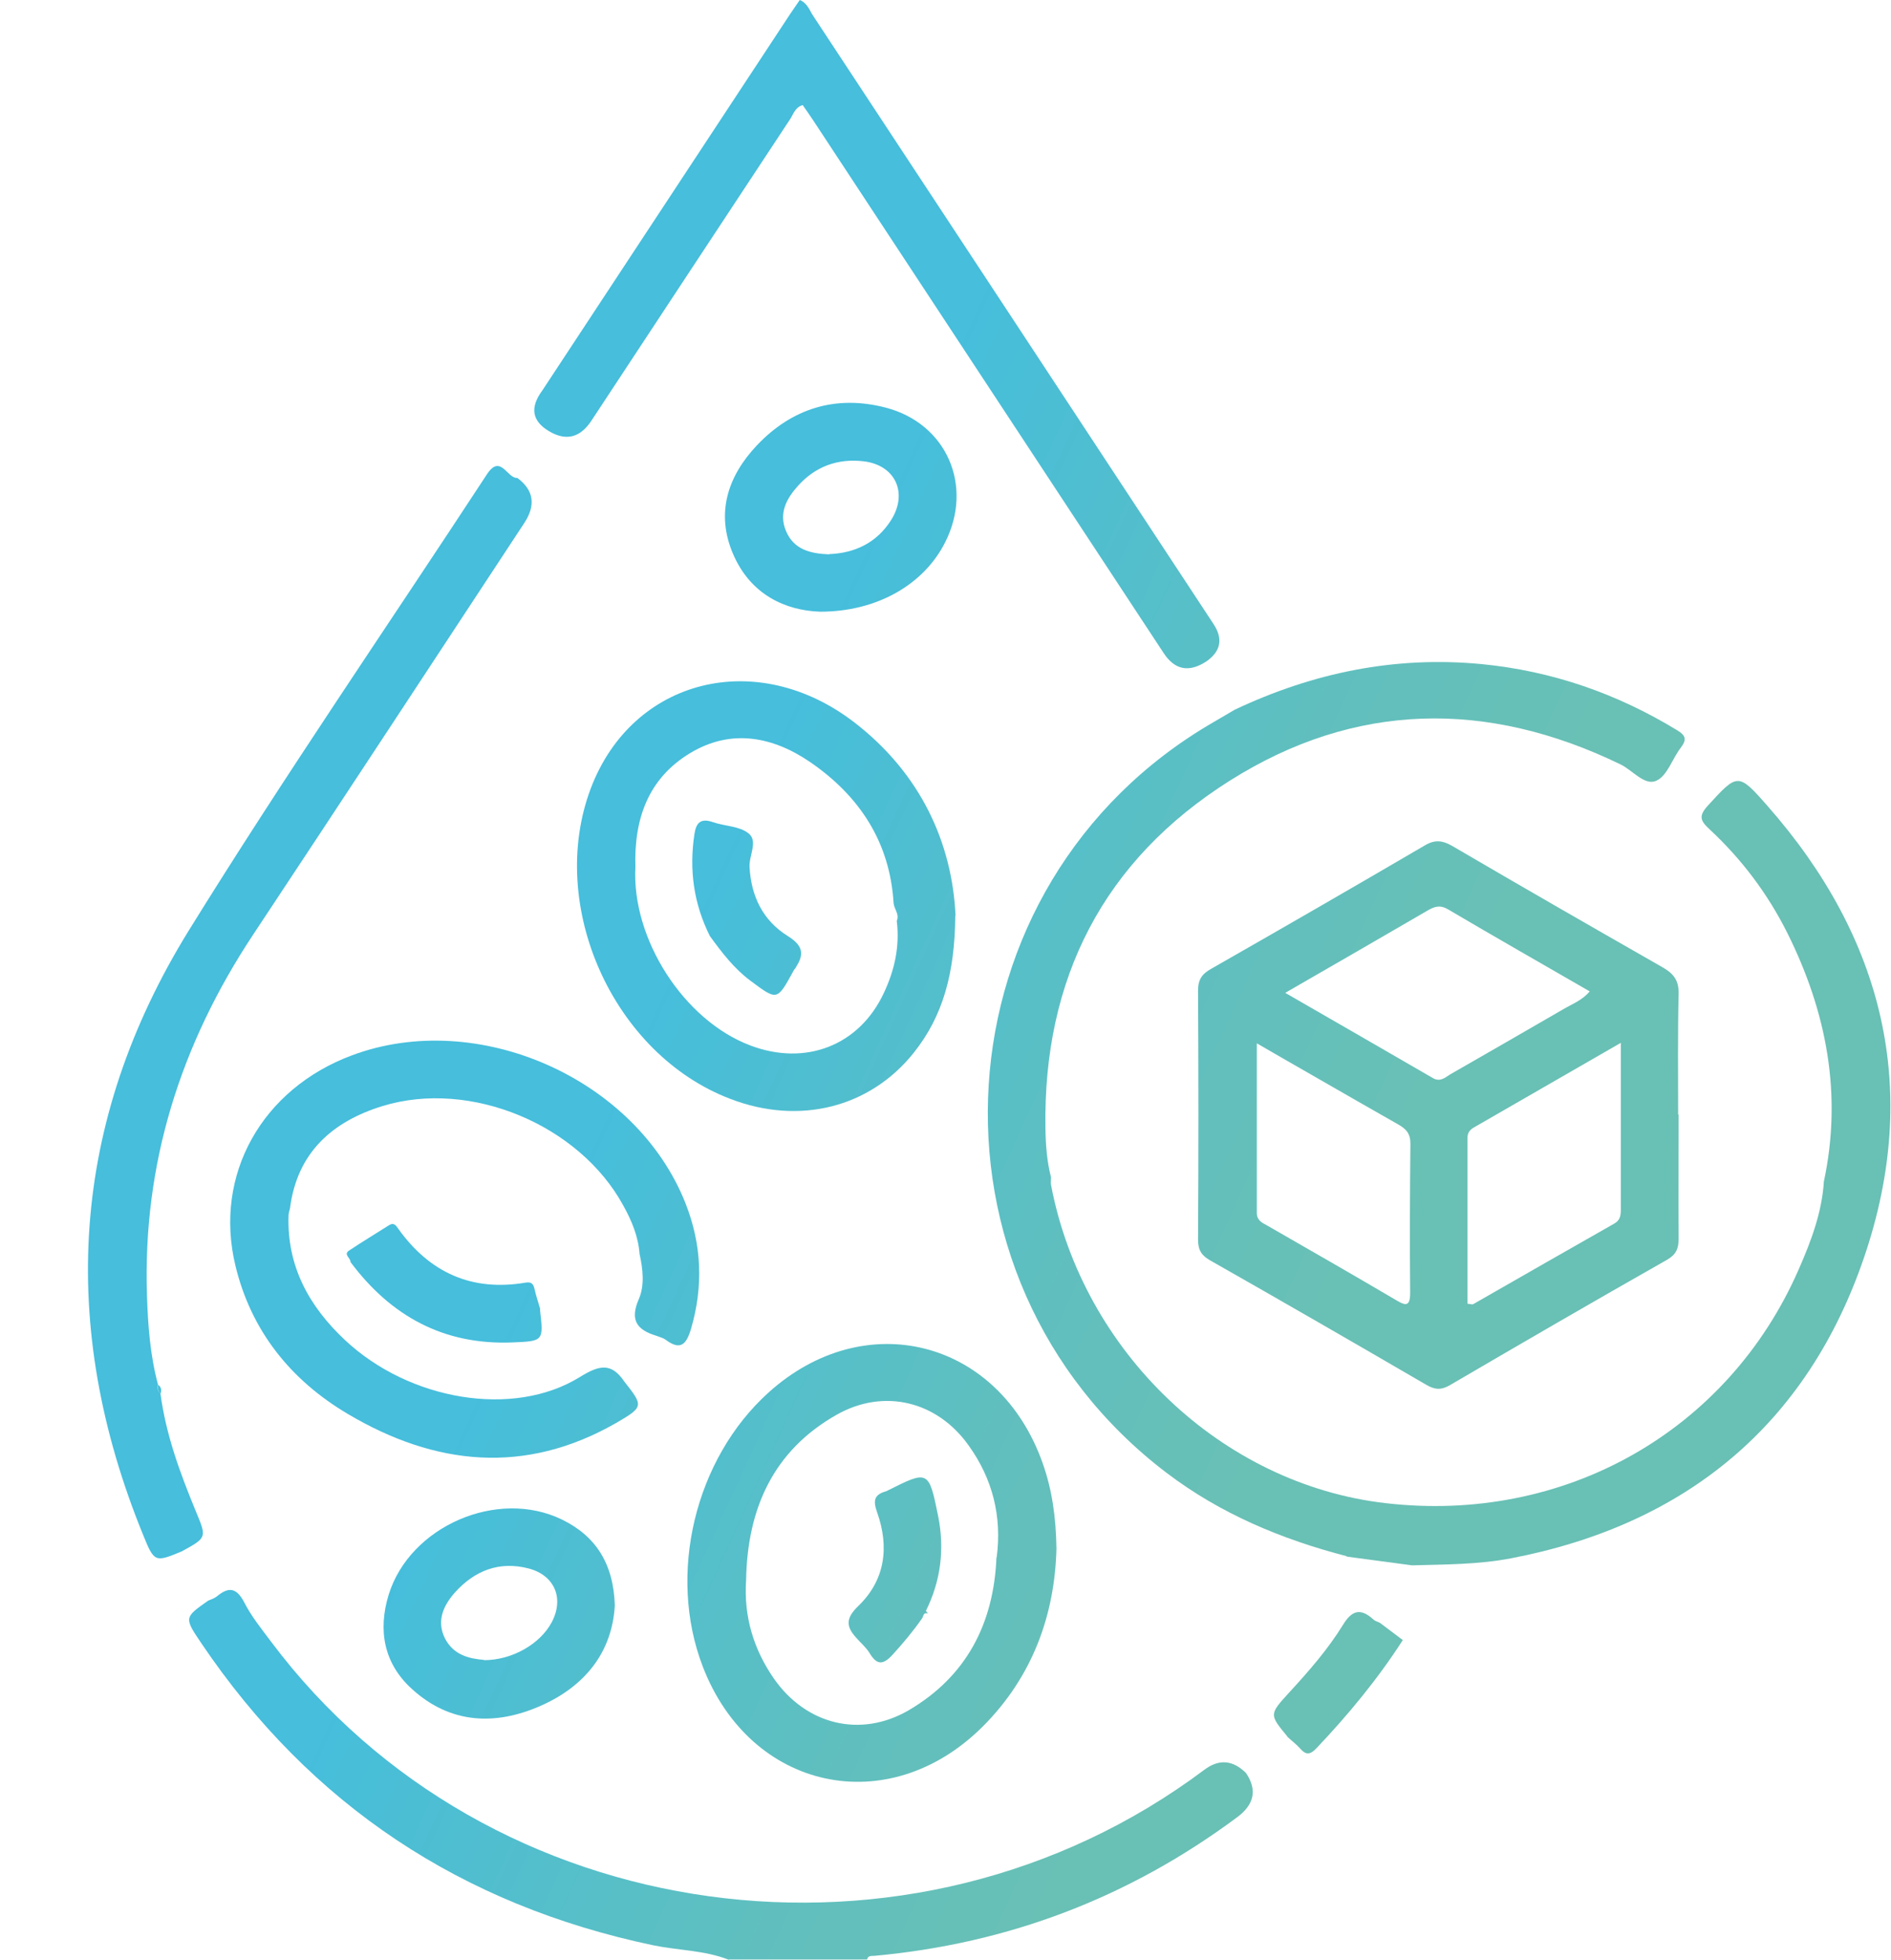 <?xml version="1.0" encoding="UTF-8"?> <svg xmlns="http://www.w3.org/2000/svg" xmlns:xlink="http://www.w3.org/1999/xlink" id="Capa_1" viewBox="0 0 77.2 80"><defs><style>.cls-1{fill:url(#Degradado_sin_nombre_9-9);}.cls-2{fill:url(#Degradado_sin_nombre_9-11);}.cls-3{fill:url(#Degradado_sin_nombre_9-4);}.cls-4{fill:url(#Degradado_sin_nombre_9-12);}.cls-5{fill:url(#Degradado_sin_nombre_9-5);}.cls-6{fill:url(#Degradado_sin_nombre_9-10);}.cls-7{fill:url(#Degradado_sin_nombre_9-2);}.cls-8{fill:url(#Degradado_sin_nombre_9-7);}.cls-9{fill:url(#Degradado_sin_nombre_9-3);}.cls-10{fill:url(#Degradado_sin_nombre_9-6);}.cls-11{fill:url(#Degradado_sin_nombre_9-15);}.cls-12{fill:url(#Degradado_sin_nombre_9-13);}.cls-13{fill:url(#Degradado_sin_nombre_9);}.cls-14{fill:url(#Degradado_sin_nombre_9-8);}.cls-15{fill:url(#Degradado_sin_nombre_9-14);}</style><linearGradient id="Degradado_sin_nombre_9" x1="-6.16" y1="55.61" x2="42.83" y2="78.06" gradientUnits="userSpaceOnUse"><stop offset=".44" stop-color="#46bedc"></stop><stop offset=".49" stop-color="#49bed7"></stop><stop offset=".81" stop-color="#60bfbe"></stop><stop offset="1" stop-color="#69c0b5"></stop></linearGradient><linearGradient id="Degradado_sin_nombre_9-2" x1="8.96" y1="22.62" x2="57.95" y2="45.08" xlink:href="#Degradado_sin_nombre_9"></linearGradient><linearGradient id="Degradado_sin_nombre_9-3" x1="8.93" y1="22.69" x2="57.92" y2="45.14" xlink:href="#Degradado_sin_nombre_9"></linearGradient><linearGradient id="Degradado_sin_nombre_9-4" x1="2.65" y1="36.39" x2="51.64" y2="58.84" xlink:href="#Degradado_sin_nombre_9"></linearGradient><linearGradient id="Degradado_sin_nombre_9-5" x1="17.41" y1="4.19" x2="66.4" y2="26.65" xlink:href="#Degradado_sin_nombre_9"></linearGradient><linearGradient id="Degradado_sin_nombre_9-6" x1="-.59" y1="43.45" x2="48.4" y2="65.91" xlink:href="#Degradado_sin_nombre_9"></linearGradient><linearGradient id="Degradado_sin_nombre_9-7" x1="-.04" y1="42.25" x2="48.96" y2="64.7" xlink:href="#Degradado_sin_nombre_9"></linearGradient><linearGradient id="Degradado_sin_nombre_9-8" x1="-2.01" y1="46.55" x2="46.98" y2="69.01" xlink:href="#Degradado_sin_nombre_9"></linearGradient><linearGradient id="Degradado_sin_nombre_9-9" x1="7.55" y1="25.71" x2="56.54" y2="48.16" xlink:href="#Degradado_sin_nombre_9"></linearGradient><linearGradient id="Degradado_sin_nombre_9-10" x1="-5.43" y1="54.02" x2="43.56" y2="76.47" xlink:href="#Degradado_sin_nombre_9"></linearGradient><linearGradient id="Degradado_sin_nombre_9-11" x1="14.08" y1="11.45" x2="63.07" y2="33.91" xlink:href="#Degradado_sin_nombre_9"></linearGradient><linearGradient id="Degradado_sin_nombre_9-12" x1="-4.37" y1="51.71" x2="44.62" y2="74.16" xlink:href="#Degradado_sin_nombre_9"></linearGradient><linearGradient id="Degradado_sin_nombre_9-13" x1="-.8" y1="43.92" x2="48.19" y2="66.38" xlink:href="#Degradado_sin_nombre_9"></linearGradient><linearGradient id="Degradado_sin_nombre_9-14" x1="-1.92" y1="46.36" x2="47.07" y2="68.81" xlink:href="#Degradado_sin_nombre_9"></linearGradient><linearGradient id="Degradado_sin_nombre_9-15" x1="7.24" y1="26.38" x2="56.23" y2="48.84" xlink:href="#Degradado_sin_nombre_9"></linearGradient></defs><path class="cls-13" d="m29.75,80c-.99-.39-2.06-.38-3.08-.59-7.81-1.64-13.98-5.71-18.45-12.33-.71-1.05-.7-1.05.28-1.74.12-.05.25-.09.35-.17.48-.4.8-.37,1.12.24.29.57.71,1.09,1.1,1.61,8.83,11.79,26.16,14.17,38.09,5.23q.9-.68,1.71.13.69,1.02-.36,1.8c-4.41,3.28-9.34,5.16-14.81,5.66-.12.01-.27-.02-.3.15h-5.63Z"></path><path class="cls-7" d="m54.99,63.53c-2.66-.69-5.16-1.73-7.37-3.41-10.5-7.99-9.49-24.04,1.92-30.64.29-.17.58-.34.87-.51,3.2-1.51,6.54-2.2,10.08-1.86,2.87.28,5.52,1.2,7.98,2.7.35.21.4.38.15.71-.35.45-.55,1.15-1,1.35-.48.22-.97-.43-1.47-.67-5.43-2.63-10.82-2.56-15.93.66-5.16,3.25-7.64,8.08-7.54,14.2.01.68.06,1.35.23,2.01,0,.1-.02.21,0,.31,1.3,6.81,6.97,12.21,13.65,12.98,7.31.85,13.99-2.93,16.88-9.56.5-1.14.94-2.31,1.02-3.57.76-3.56.11-6.93-1.49-10.14-.8-1.6-1.86-3.01-3.17-4.23-.38-.35-.47-.54-.08-.97,1.21-1.32,1.23-1.37,2.43,0,4.76,5.4,6.28,11.61,3.95,18.44-2.33,6.83-7.28,10.91-14.4,12.28-1.34.26-2.69.25-4.05.29-.9-.12-1.79-.24-2.69-.36Z"></path><path class="cls-9" d="m68.53,45.49c0,1.69-.01,3.39,0,5.08,0,.41-.11.65-.48.86-2.96,1.68-5.91,3.39-8.85,5.11-.37.22-.64.19-.99-.02-2.92-1.7-5.85-3.39-8.79-5.06-.36-.2-.51-.42-.51-.85.02-3.39.02-6.78,0-10.17,0-.47.17-.69.55-.9,2.91-1.66,5.82-3.34,8.71-5.03.42-.25.73-.2,1.13.03,2.85,1.67,5.71,3.31,8.58,4.95.45.26.66.53.65,1.08-.04,1.64-.02,3.28-.02,4.93Zm-16.06-4.96c2.08,1.2,4.05,2.33,6.03,3.48.3.17.49-.02.7-.15,1.53-.88,3.07-1.76,4.6-2.65.37-.22.79-.37,1.1-.74-1.94-1.12-3.87-2.22-5.77-3.34-.33-.2-.56-.13-.85.04-1.89,1.1-3.78,2.19-5.81,3.36Zm-1.16,2.05c0,2.41,0,4.67,0,6.93,0,.3.2.4.41.51,1.76,1.01,3.52,2.02,5.27,3.05.37.22.58.3.58-.29-.02-2.03-.01-4.07.01-6.1,0-.41-.18-.6-.5-.78-1.13-.64-2.26-1.29-3.39-1.94-.76-.43-1.51-.87-2.38-1.37Zm14.86-.01c-2.07,1.19-4.03,2.32-5.99,3.45-.18.1-.27.23-.27.43,0,2.26,0,4.52,0,6.77.13.01.19.04.23.02,1.92-1.1,3.84-2.2,5.76-3.29.25-.14.27-.34.27-.59,0-2.21,0-4.43,0-6.78Z"></path><path class="cls-3" d="m6.55,56.88c.22,1.68.8,3.25,1.44,4.8.45,1.09.47,1.08-.57,1.65-1.09.45-1.12.46-1.58-.68-3.48-8.53-2.97-16.84,1.87-24.67,3.9-6.3,8.11-12.42,12.17-18.62.56-.85.82.18,1.24.15q1,.74.29,1.83c-3.69,5.61-7.37,11.22-11.08,16.82-2.96,4.47-4.51,9.35-4.33,14.73.04,1.22.13,2.44.45,3.63-.02.13-.03.26.1.35h0Z"></path><path class="cls-5" d="m49.25,27q-1.07.7-1.75-.35c-4.76-7.24-9.53-14.48-14.29-21.72-.14-.21-.29-.43-.44-.64-.31.09-.38.37-.51.57-2.71,4.1-5.41,8.21-8.12,12.32q-.69,1.04-1.73.42t-.27-1.66c3.37-5.12,6.75-10.25,10.12-15.37.13-.19.26-.38.39-.57.32.13.4.43.55.65,5.45,8.27,10.89,16.54,16.34,24.82q.6.91-.29,1.53Z"></path><path class="cls-10" d="m52.56,70.89c-.75-.91-.75-.9.09-1.82.79-.86,1.56-1.74,2.17-2.73.37-.61.72-.71,1.25-.23.07.07.18.09.27.14.31.23.61.46.93.7-1.03,1.6-2.23,3.05-3.53,4.42-.28.29-.44.26-.67,0-.15-.17-.34-.31-.51-.47Z"></path><path class="cls-8" d="m25.49,56.4c.78.99.8,1.03-.34,1.69-3.72,2.13-7.39,1.74-10.95-.37-2.33-1.38-3.95-3.39-4.59-6.06-.89-3.7,1.08-7.21,4.76-8.58,5.14-1.92,11.61.95,13.62,6.05.66,1.68.73,3.38.22,5.12-.2.67-.45.88-1.05.43-.1-.07-.24-.1-.36-.15-.79-.24-1.1-.63-.72-1.5.24-.55.17-1.22.03-1.84-.05-.71-.32-1.36-.66-1.97-1.79-3.3-6.24-5.17-9.83-4.07-2.05.63-3.49,1.9-3.78,4.17-.02.1-.06.2-.06.3-.07,2.07.84,3.71,2.3,5.08,2.63,2.47,6.87,3.19,9.58,1.52.79-.49,1.29-.62,1.83.18Z"></path><path class="cls-14" d="m43.13,63.22c-.07,2.7-.97,5.22-3.01,7.26-3.85,3.84-9.48,2.62-11.43-2.45-1.45-3.77-.32-8.47,2.68-11.18,3.94-3.56,9.4-2.17,11.19,2.86.39,1.09.55,2.22.57,3.51Zm-2.44.35c.22-1.67-.17-3.21-1.15-4.57-1.28-1.8-3.45-2.34-5.38-1.25-2.6,1.47-3.65,3.85-3.7,6.75-.1,1.48.3,2.82,1.14,4.03,1.31,1.87,3.52,2.43,5.49,1.29,2.36-1.38,3.48-3.54,3.59-6.24Z"></path><path class="cls-1" d="m39,37.38c-.02,2.34-.5,4.1-1.7,5.6-1.79,2.24-4.67,2.96-7.48,1.88-4.79-1.82-7.51-7.89-5.7-12.68,1.7-4.48,6.77-5.76,10.76-2.69,2.71,2.09,3.99,4.92,4.13,7.88Zm-13.06-1.99c-.16,2.94,1.98,6.27,4.7,7.29,2.25.85,4.44,0,5.44-2.14.44-.93.66-1.91.53-2.95.12-.27-.11-.48-.13-.73-.15-2.49-1.4-4.37-3.39-5.74-1.53-1.05-3.23-1.39-4.91-.38-1.73,1.04-2.3,2.71-2.24,4.66Z"></path><path class="cls-6" d="m25.1,65.54c-.11,1.91-1.22,3.3-3.04,4.1-1.85.81-3.68.73-5.24-.69-1.15-1.04-1.4-2.4-.95-3.86.87-2.79,4.44-4.34,7.07-3.06,1.38.67,2.11,1.8,2.16,3.51Zm-5.34,2.23c1.15,0,2.29-.66,2.76-1.54.52-.97.13-1.92-.93-2.2-1.21-.32-2.22.09-3.02.98-.46.52-.76,1.15-.41,1.86.35.7,1.01.84,1.6.89Z"></path><path class="cls-2" d="m33.47,24.97c-1.39-.05-2.82-.68-3.54-2.35-.72-1.67-.22-3.18.97-4.44,1.43-1.51,3.22-2.07,5.26-1.54,2.49.65,3.59,3.19,2.43,5.49-.86,1.72-2.78,2.85-5.13,2.84Zm.38-2.35c1.05-.04,1.94-.46,2.53-1.39.7-1.11.17-2.25-1.13-2.4-1.05-.12-1.96.21-2.67,1-.47.52-.8,1.12-.49,1.85.32.76,1,.92,1.76.95Z"></path><path class="cls-4" d="m6.56,56.88c-.13-.09-.12-.22-.1-.35.12.09.14.21.1.35Z"></path><path class="cls-12" d="m14.31,51.51c0-.16-.3-.3-.06-.46.54-.36,1.09-.69,1.64-1.04.19-.12.28.02.37.15,1.28,1.79,3,2.57,5.19,2.2.24-.04.32.04.37.25.06.27.15.54.23.81,0,.03,0,.05,0,.08.14,1.24.14,1.25-1.14,1.3-2.79.11-4.95-1.07-6.6-3.28Z"></path><path class="cls-15" d="m37.64,66.07c-.37.53-.78,1.02-1.22,1.5-.39.42-.64.38-.92-.09-.14-.23-.37-.42-.55-.63-.42-.46-.42-.8.09-1.29,1.1-1.06,1.27-2.41.77-3.82-.17-.48-.13-.72.35-.86.02,0,.05-.02.07-.03,1.67-.84,1.69-.84,2.07,1.04.27,1.34.11,2.64-.5,3.87.03.04.06.07.08.11-.18-.07-.18.1-.23.19Z"></path><path class="cls-11" d="m32.51,39.47c-.04.06-.1.12-.13.19-.66,1.2-.65,1.19-1.75.37-.67-.5-1.17-1.16-1.65-1.82-.66-1.32-.85-2.7-.63-4.16.07-.47.26-.66.75-.49.49.17,1.09.16,1.46.46.4.32.01.91.04,1.38.07,1.2.55,2.18,1.56,2.81.59.37.7.71.34,1.26Z"></path></svg> 
